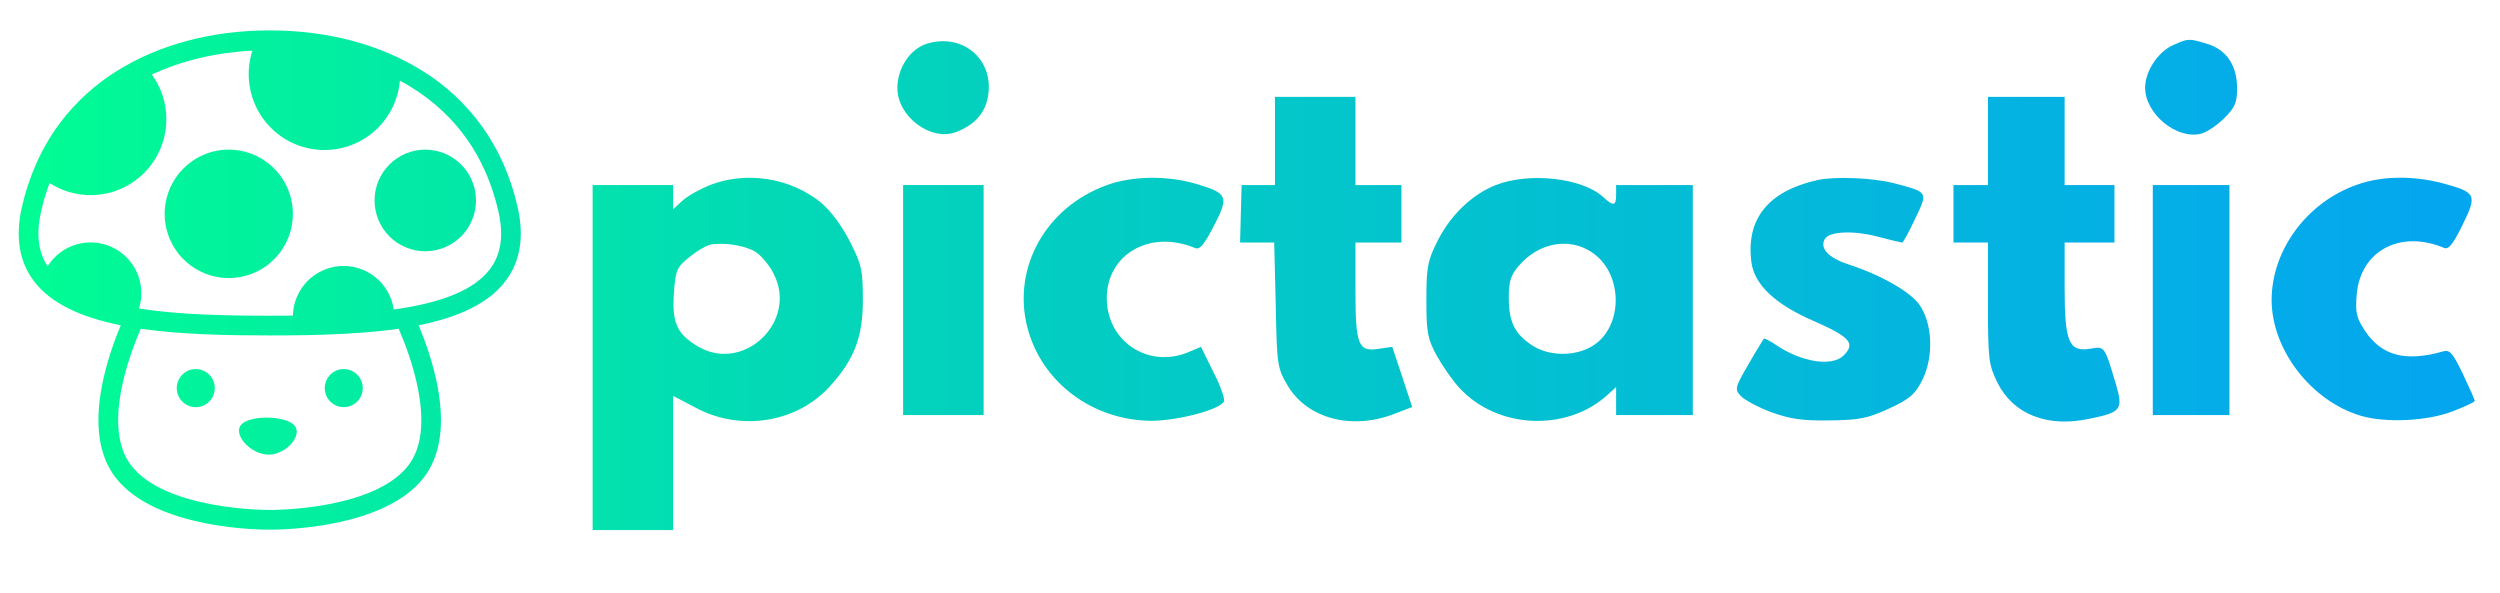 <svg xmlns="http://www.w3.org/2000/svg" xmlns:xlink="http://www.w3.org/1999/xlink" width="1080" zoomAndPan="magnify" viewBox="0 0 810 192" height="256" preserveAspectRatio="xMidYMid meet" version="1.0"><linearGradient id="gradient" gradientUnits="userSpaceOnUse" x1="0%" y1="0%" x2="100%" y2="0%">
      <stop offset="0%" stop-color="#01fd92"/>
      <stop offset="40%" stop-color="#03cfc0"/>
      <stop offset="100%" stop-color="#04a5f1"/>
    </linearGradient><path fill="url(#gradient)" d="M 167.711 67.066 C 165.461 57.191 161.523 48.328 156.012 40.719 C 150.77 33.531 144.367 27.598 136.809 22.918 C 123.117 14.371 106.035 9.848 87.402 9.848 L 86.766 9.848 C 68.387 9.953 51.531 14.469 37.996 22.918 C 30.844 27.352 24.719 32.918 19.617 39.617 C 17.16 42.836 15.031 46.258 13.23 49.883 C 12.727 50.898 12.199 51.914 11.77 52.965 C 9.75 57.512 8.191 62.215 7.094 67.066 C 4.855 76.934 6.273 85.164 11.348 91.535 C 16.613 98.156 25.715 102.699 39.129 105.395 C 37.047 110.371 34.441 117.551 32.996 125.188 C 30.613 137.801 32.086 147.707 37.383 154.637 C 50.426 171.707 85.445 171.633 87.391 171.613 L 87.707 171.613 C 91.805 171.613 124.805 171.094 137.383 154.633 C 142.676 147.703 144.152 137.797 141.77 125.184 C 140.324 117.555 137.719 110.367 135.637 105.391 C 149.051 102.699 158.164 98.152 163.422 91.531 C 168.516 85.176 169.961 76.945 167.711 67.066 M 132.336 150.758 C 121.16 165.406 87.777 165.234 87.438 165.23 L 87.367 165.23 C 87.047 165.23 53.656 165.406 42.465 150.758 C 33.266 138.719 41.508 116.004 45.613 106.516 C 58.773 108.414 74.035 108.684 87.402 108.684 C 90.945 108.684 94.621 108.664 98.355 108.602 L 98.383 108.602 C 107.156 108.453 116.266 108.051 124.707 107.086 C 124.812 107.078 124.922 107.066 125.027 107.047 C 126.43 106.887 127.816 106.711 129.18 106.516 C 131.207 111.188 134.027 118.566 135.504 126.395 C 137.539 137.125 136.48 145.336 132.336 150.758 M 158.461 87.559 C 153.746 93.484 144.73 97.477 130.879 99.781 C 129.801 99.961 128.695 100.121 127.578 100.277 C 127.434 99.262 127.195 98.273 126.863 97.305 C 126.535 96.336 126.117 95.406 125.613 94.516 C 125.109 93.625 124.527 92.789 123.871 92.008 C 123.211 91.227 122.484 90.512 121.691 89.863 C 120.902 89.219 120.055 88.652 119.16 88.164 C 118.262 87.676 117.324 87.273 116.352 86.961 C 115.383 86.645 114.387 86.426 113.375 86.297 C 112.359 86.168 111.344 86.137 110.324 86.195 C 109.305 86.258 108.301 86.414 107.309 86.664 C 106.32 86.914 105.359 87.254 104.434 87.68 C 103.504 88.109 102.625 88.621 101.793 89.215 C 100.961 89.809 100.188 90.473 99.48 91.211 C 98.773 91.949 98.137 92.742 97.578 93.602 C 97.016 94.457 96.539 95.355 96.148 96.301 C 95.754 97.246 95.453 98.219 95.242 99.219 C 95.031 100.219 94.914 101.234 94.891 102.258 C 92.336 102.285 89.844 102.293 87.402 102.293 C 73.746 102.293 58.102 102.008 45.023 99.961 C 45.324 99.012 45.535 98.043 45.66 97.059 C 45.781 96.074 45.816 95.086 45.762 94.094 C 45.707 93.102 45.566 92.121 45.332 91.152 C 45.102 90.188 44.785 89.25 44.383 88.34 C 43.984 87.434 43.504 86.566 42.945 85.746 C 42.391 84.922 41.762 84.16 41.066 83.449 C 40.371 82.742 39.617 82.102 38.805 81.531 C 37.992 80.961 37.137 80.465 36.234 80.051 C 35.336 79.633 34.406 79.301 33.445 79.055 C 32.484 78.809 31.508 78.648 30.52 78.578 C 29.527 78.508 28.543 78.527 27.555 78.637 C 26.57 78.746 25.602 78.945 24.652 79.227 C 23.699 79.512 22.785 79.879 21.898 80.332 C 21.016 80.781 20.18 81.309 19.391 81.914 C 18.602 82.516 17.875 83.184 17.207 83.918 C 16.539 84.652 15.941 85.441 15.418 86.285 C 12.359 81.633 11.656 75.801 13.316 68.504 C 14.023 65.371 14.938 62.301 16.055 59.293 C 16.98 59.891 17.938 60.422 18.93 60.887 C 19.926 61.355 20.945 61.754 21.992 62.086 C 23.039 62.414 24.102 62.672 25.184 62.859 C 26.266 63.047 27.355 63.16 28.453 63.203 C 29.551 63.242 30.645 63.211 31.738 63.105 C 32.832 62.996 33.91 62.816 34.98 62.566 C 36.047 62.312 37.094 61.992 38.121 61.598 C 39.145 61.207 40.141 60.746 41.105 60.219 C 42.07 59.695 42.992 59.105 43.879 58.453 C 44.762 57.805 45.602 57.098 46.391 56.332 C 47.18 55.57 47.918 54.758 48.598 53.895 C 49.281 53.035 49.902 52.129 50.461 51.184 C 51.02 50.238 51.516 49.258 51.945 48.246 C 52.375 47.234 52.734 46.199 53.023 45.137 C 53.316 44.078 53.531 43 53.68 41.91 C 53.824 40.82 53.898 39.727 53.898 38.629 C 53.906 36.02 53.508 33.48 52.699 31.004 C 51.895 28.527 50.719 26.238 49.18 24.141 C 58.836 19.66 69.895 17.023 81.789 16.398 C 81.52 17.219 81.297 18.051 81.117 18.898 C 80.938 19.742 80.801 20.594 80.711 21.453 C 80.621 22.312 80.578 23.176 80.578 24.039 C 80.578 24.902 80.625 25.766 80.715 26.625 C 80.809 27.484 80.945 28.336 81.125 29.184 C 81.305 30.027 81.531 30.859 81.801 31.68 C 82.066 32.504 82.379 33.309 82.734 34.094 C 83.086 34.883 83.48 35.652 83.914 36.398 C 84.348 37.145 84.82 37.867 85.332 38.562 C 85.84 39.262 86.387 39.93 86.969 40.566 C 87.547 41.207 88.16 41.812 88.805 42.387 C 89.449 42.961 90.121 43.5 90.824 44.004 C 91.523 44.508 92.25 44.973 93 45.402 C 93.75 45.828 94.52 46.215 95.312 46.559 C 96.102 46.902 96.91 47.207 97.73 47.469 C 98.555 47.727 99.391 47.941 100.234 48.113 C 101.078 48.289 101.934 48.414 102.789 48.496 C 103.648 48.578 104.512 48.613 105.375 48.605 C 106.234 48.598 107.094 48.543 107.953 48.441 C 108.809 48.344 109.66 48.199 110.5 48.008 C 111.344 47.82 112.172 47.586 112.988 47.309 C 113.805 47.031 114.605 46.711 115.391 46.352 C 116.172 45.988 116.934 45.586 117.676 45.145 C 118.418 44.703 119.133 44.223 119.824 43.703 C 120.516 43.188 121.176 42.633 121.809 42.047 C 122.441 41.457 123.043 40.84 123.609 40.188 C 124.176 39.535 124.707 38.859 125.203 38.148 C 125.699 37.441 126.156 36.711 126.574 35.957 C 126.992 35.199 127.371 34.426 127.707 33.629 C 128.047 32.832 128.34 32.023 128.594 31.195 C 128.844 30.371 129.051 29.531 129.215 28.684 C 129.379 27.836 129.496 26.98 129.57 26.117 C 130.887 26.828 132.172 27.574 133.426 28.359 C 148.055 37.496 157.496 51.008 161.488 68.504 C 163.305 76.484 162.316 82.719 158.461 87.559 " fill-opacity="1" fill-rule="nonzero"/><path fill="url(#gradient)" d="M 88.809 54.57 C 89.289 55.055 89.746 55.559 90.176 56.086 C 90.609 56.613 91.016 57.156 91.391 57.723 C 91.77 58.293 92.117 58.875 92.438 59.477 C 92.762 60.078 93.051 60.691 93.312 61.32 C 93.57 61.949 93.801 62.59 93.996 63.242 C 94.195 63.895 94.359 64.555 94.492 65.223 C 94.625 65.891 94.727 66.566 94.793 67.242 C 94.859 67.922 94.891 68.602 94.891 69.281 C 94.891 69.965 94.859 70.645 94.793 71.32 C 94.727 72 94.625 72.672 94.492 73.34 C 94.359 74.008 94.195 74.668 93.996 75.32 C 93.801 75.973 93.57 76.613 93.312 77.242 C 93.051 77.871 92.762 78.488 92.438 79.09 C 92.117 79.691 91.77 80.273 91.391 80.84 C 91.016 81.406 90.609 81.953 90.176 82.48 C 89.746 83.008 89.289 83.512 88.809 83.992 C 88.328 84.473 87.824 84.93 87.301 85.363 C 86.773 85.797 86.227 86.199 85.66 86.578 C 85.098 86.957 84.516 87.309 83.914 87.629 C 83.312 87.949 82.699 88.242 82.07 88.504 C 81.445 88.762 80.805 88.992 80.152 89.191 C 79.504 89.387 78.844 89.555 78.176 89.688 C 77.508 89.82 76.836 89.918 76.16 89.984 C 75.484 90.051 74.805 90.086 74.125 90.086 C 73.445 90.086 72.766 90.051 72.09 89.984 C 71.414 89.918 70.742 89.82 70.074 89.688 C 69.406 89.555 68.746 89.387 68.098 89.191 C 67.445 88.992 66.805 88.762 66.18 88.504 C 65.551 88.242 64.934 87.949 64.336 87.629 C 63.734 87.309 63.152 86.957 62.586 86.578 C 62.023 86.199 61.477 85.797 60.949 85.363 C 60.426 84.93 59.922 84.473 59.441 83.992 C 58.961 83.512 58.504 83.008 58.07 82.48 C 57.641 81.953 57.234 81.406 56.859 80.84 C 56.48 80.273 56.133 79.691 55.812 79.09 C 55.488 78.488 55.199 77.871 54.938 77.242 C 54.68 76.613 54.449 75.973 54.254 75.32 C 54.055 74.668 53.891 74.008 53.758 73.34 C 53.625 72.672 53.523 72 53.457 71.32 C 53.391 70.645 53.359 69.965 53.359 69.281 C 53.359 68.602 53.391 67.922 53.457 67.242 C 53.523 66.566 53.625 65.891 53.758 65.223 C 53.891 64.555 54.055 63.895 54.254 63.242 C 54.449 62.59 54.68 61.949 54.938 61.32 C 55.199 60.691 55.488 60.078 55.812 59.477 C 56.133 58.875 56.48 58.293 56.859 57.723 C 57.234 57.156 57.641 56.613 58.07 56.086 C 58.504 55.559 58.961 55.055 59.441 54.57 C 59.922 54.09 60.426 53.633 60.949 53.199 C 61.477 52.77 62.023 52.363 62.586 51.984 C 63.152 51.605 63.734 51.258 64.336 50.934 C 64.934 50.613 65.551 50.324 66.18 50.062 C 66.805 49.801 67.445 49.574 68.098 49.375 C 68.746 49.176 69.406 49.012 70.074 48.879 C 70.742 48.746 71.414 48.645 72.09 48.578 C 72.766 48.512 73.445 48.48 74.125 48.48 C 74.805 48.48 75.484 48.512 76.16 48.578 C 76.836 48.645 77.508 48.746 78.176 48.879 C 78.844 49.012 79.504 49.176 80.152 49.375 C 80.805 49.574 81.445 49.801 82.07 50.062 C 82.699 50.324 83.312 50.613 83.914 50.934 C 84.516 51.258 85.098 51.605 85.664 51.984 C 86.227 52.363 86.773 52.77 87.301 53.199 C 87.824 53.633 88.328 54.09 88.809 54.57 Z M 88.809 54.57 " fill-opacity="1" fill-rule="nonzero"/><path fill="url(#gradient)" d="M 144.082 49.734 C 144.578 49.941 145.062 50.172 145.539 50.426 C 146.012 50.68 146.473 50.957 146.922 51.258 C 147.371 51.555 147.801 51.875 148.219 52.219 C 148.633 52.562 149.031 52.922 149.41 53.305 C 149.793 53.684 150.152 54.082 150.496 54.5 C 150.836 54.918 151.156 55.352 151.457 55.797 C 151.754 56.246 152.031 56.707 152.285 57.184 C 152.539 57.66 152.77 58.145 152.973 58.645 C 153.18 59.141 153.363 59.648 153.52 60.164 C 153.676 60.68 153.805 61.203 153.91 61.734 C 154.016 62.262 154.094 62.793 154.145 63.332 C 154.199 63.867 154.227 64.406 154.227 64.945 C 154.227 65.484 154.199 66.02 154.145 66.559 C 154.094 67.094 154.016 67.629 153.91 68.156 C 153.805 68.684 153.676 69.207 153.52 69.723 C 153.363 70.238 153.18 70.746 152.973 71.242 C 152.77 71.742 152.539 72.23 152.285 72.703 C 152.031 73.18 151.754 73.641 151.457 74.09 C 151.156 74.539 150.836 74.973 150.496 75.387 C 150.152 75.805 149.793 76.203 149.41 76.586 C 149.031 76.965 148.633 77.328 148.219 77.668 C 147.801 78.012 147.371 78.332 146.922 78.633 C 146.473 78.93 146.012 79.207 145.539 79.461 C 145.062 79.715 144.578 79.945 144.082 80.152 C 143.582 80.359 143.078 80.543 142.562 80.699 C 142.047 80.855 141.527 80.984 141 81.09 C 140.469 81.195 139.938 81.273 139.402 81.328 C 138.867 81.379 138.332 81.406 137.793 81.406 C 137.254 81.406 136.719 81.379 136.18 81.328 C 135.645 81.273 135.113 81.195 134.586 81.09 C 134.059 80.984 133.535 80.855 133.023 80.699 C 132.508 80.543 132 80.359 131.504 80.152 C 131.008 79.945 130.52 79.715 130.047 79.461 C 129.57 79.207 129.109 78.93 128.664 78.633 C 128.215 78.332 127.785 78.012 127.367 77.668 C 126.949 77.328 126.555 76.965 126.172 76.586 C 125.793 76.203 125.43 75.805 125.09 75.387 C 124.746 74.973 124.426 74.539 124.129 74.09 C 123.828 73.641 123.555 73.18 123.301 72.703 C 123.047 72.23 122.816 71.742 122.609 71.242 C 122.402 70.746 122.223 70.238 122.066 69.723 C 121.91 69.207 121.781 68.684 121.676 68.156 C 121.57 67.629 121.492 67.094 121.438 66.559 C 121.387 66.02 121.359 65.484 121.359 64.945 C 121.359 64.406 121.387 63.867 121.438 63.332 C 121.492 62.793 121.57 62.262 121.676 61.734 C 121.781 61.203 121.91 60.68 122.066 60.164 C 122.223 59.648 122.402 59.141 122.609 58.645 C 122.816 58.145 123.047 57.66 123.301 57.184 C 123.555 56.707 123.828 56.246 124.129 55.797 C 124.426 55.352 124.746 54.918 125.09 54.5 C 125.43 54.082 125.793 53.684 126.172 53.305 C 126.555 52.922 126.949 52.562 127.367 52.219 C 127.785 51.875 128.215 51.555 128.664 51.258 C 129.109 50.957 129.57 50.68 130.047 50.426 C 130.52 50.172 131.008 49.941 131.504 49.734 C 132 49.527 132.508 49.348 133.023 49.191 C 133.535 49.035 134.059 48.902 134.586 48.797 C 135.113 48.691 135.645 48.613 136.18 48.562 C 136.719 48.508 137.254 48.48 137.793 48.48 C 138.332 48.48 138.867 48.508 139.402 48.562 C 139.938 48.613 140.469 48.691 141 48.797 C 141.527 48.902 142.047 49.035 142.562 49.191 C 143.078 49.348 143.582 49.527 144.082 49.734 Z M 144.082 49.734 " fill-opacity="1" fill-rule="nonzero"/><path fill="url(#gradient)" d="M 95.355 137.797 C 92.402 134.566 80.957 134.438 78.141 137.605 C 75.371 140.805 81.227 147.234 86.949 147.297 C 92.672 147.363 98.262 141.027 95.355 137.797 " fill-opacity="1" fill-rule="nonzero"/><path fill="url(#gradient)" d="M 69.59 125.742 C 69.59 126.148 69.551 126.551 69.473 126.945 C 69.391 127.344 69.277 127.73 69.121 128.105 C 68.965 128.48 68.777 128.836 68.551 129.172 C 68.328 129.508 68.07 129.82 67.785 130.105 C 67.5 130.395 67.188 130.648 66.852 130.875 C 66.516 131.098 66.16 131.289 65.789 131.445 C 65.414 131.598 65.027 131.715 64.633 131.797 C 64.234 131.875 63.836 131.914 63.43 131.914 C 63.023 131.914 62.625 131.875 62.227 131.797 C 61.832 131.715 61.445 131.598 61.074 131.445 C 60.699 131.289 60.344 131.098 60.008 130.875 C 59.672 130.648 59.359 130.395 59.074 130.105 C 58.789 129.82 58.531 129.508 58.309 129.172 C 58.082 128.836 57.895 128.48 57.738 128.105 C 57.582 127.73 57.469 127.344 57.387 126.945 C 57.309 126.551 57.27 126.148 57.27 125.742 C 57.27 125.34 57.309 124.938 57.387 124.539 C 57.469 124.141 57.582 123.758 57.738 123.383 C 57.895 123.008 58.082 122.652 58.309 122.316 C 58.531 121.977 58.789 121.668 59.074 121.379 C 59.359 121.094 59.672 120.836 60.008 120.613 C 60.344 120.387 60.699 120.195 61.074 120.043 C 61.445 119.887 61.832 119.77 62.227 119.691 C 62.625 119.613 63.023 119.574 63.43 119.574 C 63.836 119.574 64.234 119.613 64.633 119.691 C 65.027 119.77 65.414 119.887 65.789 120.043 C 66.16 120.195 66.516 120.387 66.852 120.613 C 67.188 120.836 67.5 121.094 67.785 121.379 C 68.07 121.668 68.328 121.977 68.551 122.316 C 68.777 122.652 68.965 123.008 69.121 123.383 C 69.277 123.758 69.391 124.141 69.473 124.539 C 69.551 124.938 69.59 125.34 69.59 125.742 Z M 69.59 125.742 " fill-opacity="1" fill-rule="nonzero"/><path fill="url(#gradient)" d="M 117.535 125.742 C 117.535 126.148 117.496 126.551 117.418 126.945 C 117.336 127.344 117.223 127.73 117.066 128.105 C 116.91 128.48 116.723 128.836 116.496 129.172 C 116.273 129.508 116.016 129.82 115.73 130.105 C 115.445 130.395 115.133 130.648 114.797 130.875 C 114.461 131.098 114.105 131.289 113.73 131.445 C 113.359 131.598 112.973 131.715 112.578 131.797 C 112.18 131.875 111.781 131.914 111.375 131.914 C 110.969 131.914 110.57 131.875 110.172 131.797 C 109.777 131.715 109.391 131.598 109.02 131.445 C 108.645 131.289 108.289 131.098 107.953 130.875 C 107.617 130.648 107.305 130.395 107.02 130.105 C 106.734 129.82 106.477 129.508 106.254 129.172 C 106.027 128.836 105.84 128.48 105.684 128.105 C 105.527 127.73 105.414 127.344 105.332 126.945 C 105.254 126.551 105.215 126.148 105.215 125.742 C 105.215 125.34 105.254 124.938 105.332 124.539 C 105.414 124.141 105.527 123.758 105.684 123.383 C 105.84 123.008 106.027 122.652 106.254 122.316 C 106.477 121.977 106.734 121.668 107.02 121.379 C 107.305 121.094 107.617 120.836 107.953 120.613 C 108.289 120.387 108.645 120.195 109.02 120.043 C 109.391 119.887 109.777 119.77 110.172 119.691 C 110.57 119.613 110.969 119.574 111.375 119.574 C 111.781 119.574 112.18 119.613 112.578 119.691 C 112.973 119.77 113.359 119.887 113.73 120.043 C 114.105 120.195 114.461 120.387 114.797 120.613 C 115.133 120.836 115.445 121.094 115.73 121.379 C 116.016 121.668 116.273 121.977 116.496 122.316 C 116.723 122.652 116.91 123.008 117.066 123.383 C 117.223 123.758 117.336 124.141 117.418 124.539 C 117.496 124.938 117.535 125.34 117.535 125.742 Z M 117.535 125.742 " fill-opacity="1" fill-rule="nonzero"/><path fill="url(#gradient)" d="M 300.438 14.129 C 294.973 15.742 290.75 21.953 290.75 28.535 C 290.75 37.852 301.805 46.047 310 42.695 C 315.59 40.461 318.82 36.98 319.938 32.137 C 322.668 19.965 312.484 10.527 300.438 14.129 Z M 300.438 14.129 " fill-opacity="1" fill-rule="nonzero"/><path fill="url(#gradient)" d="M 704.086 14.625 C 699.242 16.738 695.02 23.07 695.02 28.41 C 695.02 36.855 705.207 45.305 713.152 43.316 C 715.016 42.82 718.371 40.582 720.73 38.223 C 724.082 34.871 724.828 33.254 724.828 28.66 C 724.828 21.207 721.352 16.117 715.266 14.254 C 709.18 12.391 709.055 12.391 704.086 14.625 Z M 704.086 14.625 " fill-opacity="1" fill-rule="nonzero"/><path fill="url(#gradient)" d="M 413.086 45.676 L 413.086 59.957 L 402.281 59.957 L 402.031 69.273 L 401.785 78.59 L 412.84 78.59 L 413.336 98.711 C 413.707 118.207 413.832 119.203 417.188 124.914 C 423.52 135.598 437.926 139.445 451.715 134.105 L 457.551 131.871 L 454.32 122.059 L 451.094 112.371 L 446.871 112.992 C 440.039 114.109 439.168 111.875 439.168 93.863 L 439.168 78.59 L 454.074 78.59 L 454.074 59.957 L 439.168 59.957 L 439.168 31.395 L 413.086 31.395 Z M 413.086 45.676 " fill-opacity="1" fill-rule="nonzero"/><path fill="url(#gradient)" d="M 644.098 45.676 L 644.098 59.957 L 632.922 59.957 L 632.922 78.59 L 644.098 78.59 L 644.098 98.211 C 644.098 116.719 644.348 118.207 647.203 124.047 C 652.297 134.23 663.352 138.578 676.762 135.719 C 687.32 133.609 687.941 132.738 685.582 124.543 C 681.855 112.121 681.98 112.121 677.262 112.992 C 670.305 114.109 668.938 110.758 668.938 93.246 L 668.938 78.59 L 685.086 78.59 L 685.086 59.957 L 668.938 59.957 L 668.938 31.395 L 644.098 31.395 Z M 644.098 45.676 " fill-opacity="1" fill-rule="nonzero"/><path fill="url(#gradient)" d="M 230.016 59.957 C 226.664 61.324 222.688 63.559 221.074 65.051 L 218.094 67.785 L 218.094 59.957 L 192.012 59.957 L 192.012 171.738 L 218.094 171.738 L 218.094 128.27 L 225.668 132.242 C 240.078 139.82 258.086 136.961 268.766 125.289 C 276.715 116.594 279.57 109.391 279.57 97.219 C 279.57 87.531 279.199 85.793 275.348 78.215 C 272.742 73.125 269.141 68.281 266.035 65.672 C 256.098 57.598 241.938 55.363 230.016 59.957 Z M 245.293 81.941 C 247.031 83.309 249.516 86.289 250.633 88.648 C 258.707 104.172 240.82 121.188 225.918 112.121 C 219.336 108.148 217.719 104.547 218.34 95.23 C 218.84 87.656 219.211 86.66 223.184 83.434 C 225.422 81.57 228.527 79.707 229.891 79.332 C 234.488 78.34 242.062 79.582 245.293 81.941 Z M 245.293 81.941 " fill-opacity="1" fill-rule="nonzero"/><path fill="url(#gradient)" d="M 358.688 59.957 C 338.941 67.039 327.887 86.66 332.855 106.035 C 337.449 123.922 354.094 136.34 373.344 136.34 C 382.035 136.219 395.574 132.617 396.57 130.008 C 396.941 129.137 395.328 124.789 393.09 120.445 L 389.117 112.371 L 385.02 114.109 C 372.848 119.203 359.93 111.625 358.688 98.586 C 357.32 83.309 371.727 73.992 387.129 80.328 C 388.742 81.074 390.109 79.332 393.34 73.125 C 398.309 63.559 397.809 62.566 387.129 59.461 C 378.188 56.855 366.762 56.977 358.688 59.957 Z M 358.688 59.957 " fill-opacity="1" fill-rule="nonzero"/><path fill="url(#gradient)" d="M 484.625 59.957 C 476.801 63.062 469.723 69.895 465.5 78.59 C 462.52 84.551 462.145 86.91 462.145 97.219 C 462.145 107.652 462.52 109.762 465.5 115.227 C 467.363 118.582 470.715 123.426 472.953 125.785 C 485.246 139.074 507.727 139.945 520.891 127.895 L 523.625 125.41 L 523.625 134.48 L 548.465 134.48 L 548.465 59.957 L 523.625 59.957 L 523.625 63.062 C 523.625 66.789 522.754 66.914 519.402 63.809 C 512.57 57.598 495.43 55.734 484.625 59.957 Z M 515.676 81.695 C 525.984 88.402 526.109 105.914 515.926 112.121 C 510.211 115.602 501.641 115.477 496.176 111.75 C 490.711 108.023 488.848 104.297 488.848 96.348 C 488.848 91.383 489.469 89.145 491.953 86.289 C 498.289 78.711 508.223 76.727 515.676 81.695 Z M 515.676 81.695 " fill-opacity="1" fill-rule="nonzero"/><path fill="url(#gradient)" d="M 588.828 58.344 C 572.809 61.945 565.605 71.012 567.469 85.047 C 568.461 92.25 575.168 98.586 587.465 103.926 C 599.387 109.141 601.25 111.254 597.398 115.102 C 593.672 118.953 583.613 117.34 575.418 111.75 C 573.43 110.383 571.691 109.516 571.441 109.762 C 571.316 110.012 568.957 113.738 566.473 118.086 C 562.125 125.535 562.004 126.156 563.988 128.27 C 565.109 129.512 569.453 131.871 573.676 133.484 C 579.887 135.719 583.613 136.34 592.68 136.219 C 602.492 136.094 604.977 135.598 612.055 132.367 C 619.012 129.137 620.5 127.773 622.984 122.805 C 626.586 115.227 626.09 104.672 621.867 98.711 C 618.887 94.484 609.324 89.02 598.516 85.543 C 592.309 83.434 589.449 80.328 591.312 77.348 C 592.805 74.988 600.379 74.613 608.082 76.602 C 612.305 77.719 616.031 78.59 616.277 78.59 C 616.652 78.59 618.516 75.109 620.5 70.887 C 624.723 62.07 624.848 62.32 613.547 59.336 C 606.715 57.598 594.418 57.102 588.828 58.344 Z M 588.828 58.344 " fill-opacity="1" fill-rule="nonzero"/><path fill="url(#gradient)" d="M 763.703 59.836 C 747.559 65.422 736.008 80.949 736.008 97.219 C 736.008 113.363 748.922 130.008 764.945 134.727 C 773.02 137.086 786.434 136.465 794.754 133.238 C 798.605 131.746 801.832 130.254 801.832 129.883 C 801.832 129.512 800.094 125.66 797.984 121.188 C 794.629 114.234 793.762 113.242 791.523 113.863 C 779.352 117.34 771.652 115.227 766.312 107.277 C 763.457 102.934 763.082 101.316 763.578 95.355 C 764.82 81.195 777.738 74.367 791.898 80.328 C 793.387 80.949 794.879 78.961 797.859 72.875 C 802.703 63.062 802.328 62.32 791.277 59.336 C 781.711 56.855 771.652 56.977 763.703 59.836 Z M 763.703 59.836 " fill-opacity="1" fill-rule="nonzero"/><path fill="url(#gradient)" d="M 292.613 97.219 L 292.613 134.48 L 318.695 134.48 L 318.695 59.957 L 292.613 59.957 Z M 292.613 97.219 " fill-opacity="1" fill-rule="nonzero"/><path fill="url(#gradient)" d="M 697.504 97.219 L 697.504 134.48 L 722.344 134.48 L 722.344 59.957 L 697.504 59.957 Z M 697.504 97.219 " fill-opacity="1" fill-rule="nonzero"/></svg>